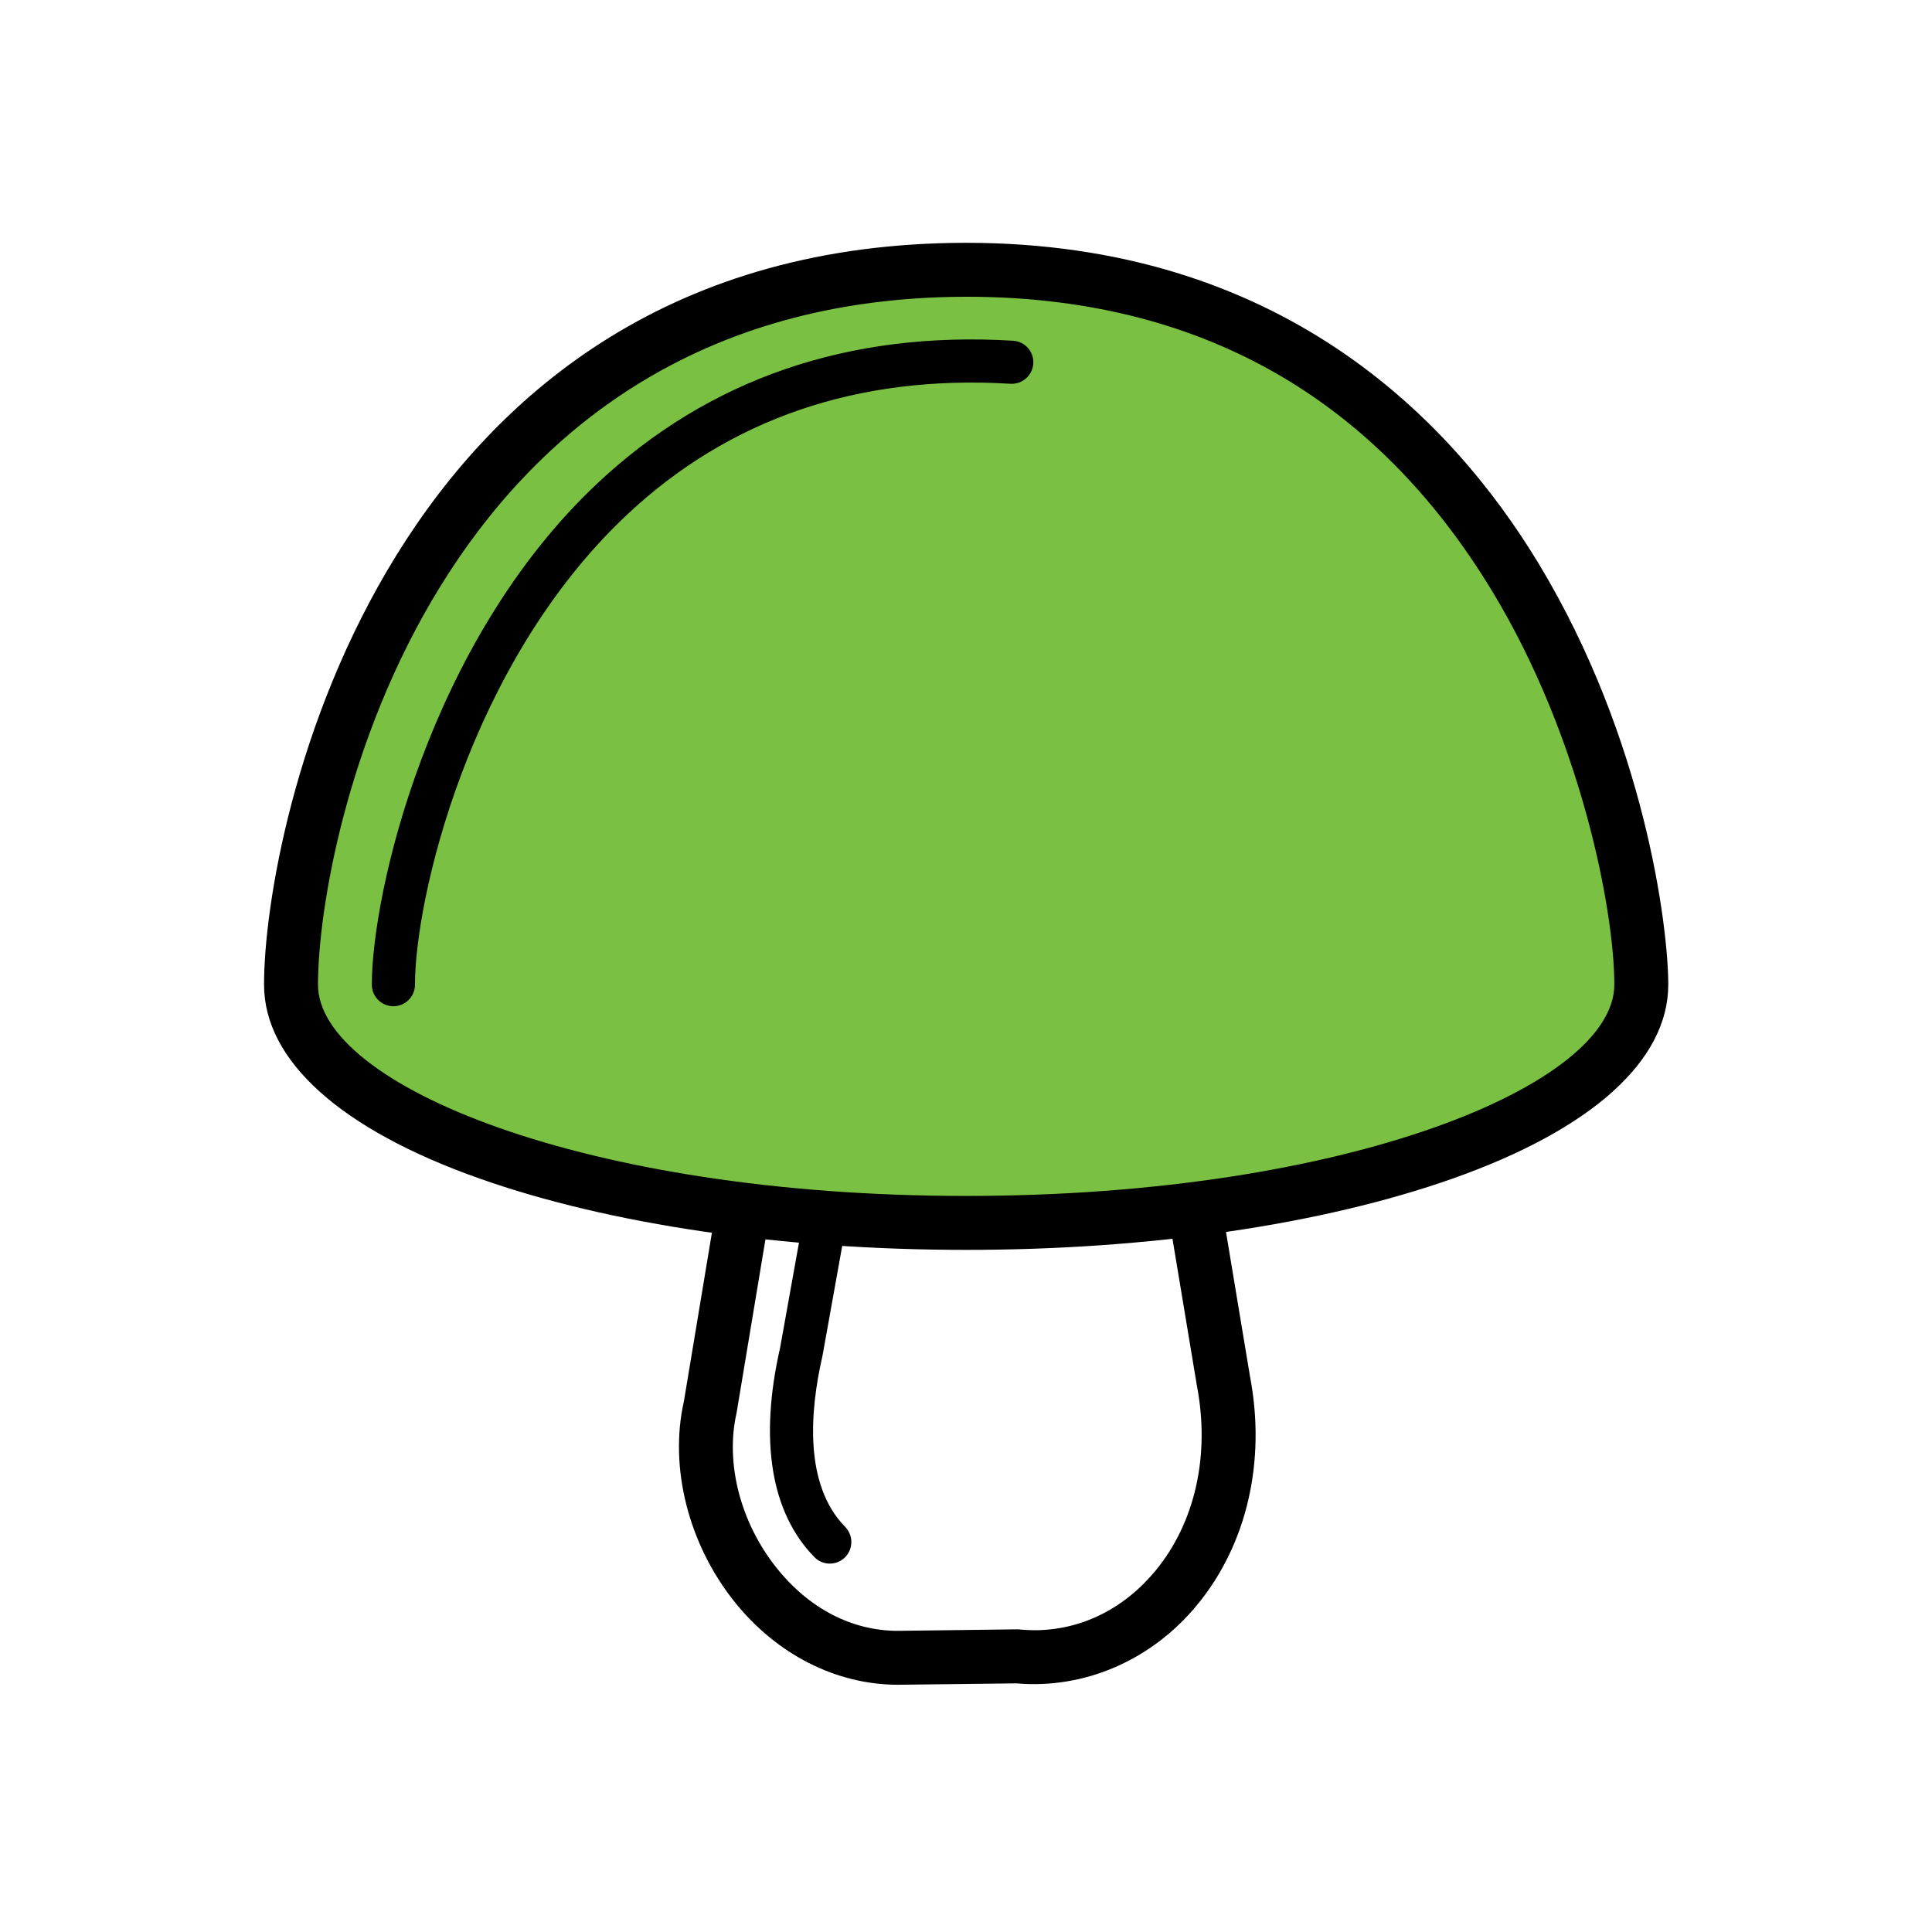 <svg xmlns="http://www.w3.org/2000/svg" xmlns:xlink="http://www.w3.org/1999/xlink" width="100" zoomAndPan="magnify" viewBox="0 0 75 75" height="100" preserveAspectRatio="xMidYMid meet" version="1.2"><defs><clipPath id="48b22d7cda"><path d="M 26 24 L 49 24 L 49 65.676 L 26 65.676 Z M 26 24 "/></clipPath><clipPath id="a4bc31f221"><path d="M 10.23 9.426 L 64.98 9.426 L 64.98 49 L 10.23 49 Z M 10.23 9.426 "/></clipPath></defs><g id="ef44e6ed17"><rect x="0" width="75" y="0" height="75" style="fill:#ffffff;fill-opacity:1;stroke:none;"/><rect x="0" width="75" y="0" height="75" style="fill:#ffffff;fill-opacity:1;stroke:none;"/><path style=" stroke:none;fill-rule:nonzero;fill:#ffffff;fill-opacity:1;" d="M 39.496 64.301 C 44.527 64.773 48.676 59.758 47.492 53.605 L 44.094 33.152 C 42.832 28.598 41.445 25.77 38.211 25.77 L 37.02 25.77 C 33.789 25.77 32.18 28.973 31.141 33.152 L 27.574 54.613 C 26.578 58.953 30 64.355 34.859 64.355 L 39.496 64.301 "/><g clip-rule="nonzero" clip-path="url(#48b22d7cda)"><path style=" stroke:none;fill-rule:nonzero;fill:#000000;fill-opacity:1;" d="M 32.168 33.363 L 28.594 54.848 C 28.148 56.801 28.742 59.105 30.145 60.863 C 31.398 62.438 33.07 63.309 34.852 63.309 L 39.539 63.25 L 39.598 63.258 C 39.781 63.273 39.969 63.285 40.156 63.285 C 41.957 63.285 43.621 62.465 44.852 60.98 C 46.395 59.113 46.98 56.496 46.465 53.801 L 46.461 53.777 L 43.078 33.434 L 43.047 33.352 L 43.047 33.293 C 41.707 28.516 40.434 26.816 38.211 26.816 L 37.02 26.816 C 34.797 26.816 33.301 28.836 32.168 33.363 Z M 34.863 65.402 L 34.859 65.402 C 32.461 65.402 30.145 64.227 28.504 62.168 C 26.723 59.934 25.973 56.961 26.547 54.41 L 30.094 33.066 L 30.094 32.949 L 30.141 32.824 C 31.02 29.324 32.695 24.723 37.02 24.723 L 38.211 24.723 C 42.469 24.723 43.949 28.715 45.09 32.82 L 45.141 32.953 L 45.141 33.066 L 48.523 53.422 C 49.156 56.723 48.406 59.965 46.465 62.312 C 44.703 64.449 42.102 65.578 39.457 65.348 L 34.863 65.402 "/></g><path style=" stroke:none;fill-rule:nonzero;fill:#000000;fill-opacity:1;" d="M 32.211 60.699 C 31.996 60.699 31.777 60.617 31.613 60.445 C 29.926 58.723 29.465 55.91 30.285 52.312 L 34.109 31.016 C 34.188 30.562 34.625 30.258 35.082 30.34 C 35.535 30.422 35.84 30.859 35.758 31.312 L 31.93 52.625 C 31.93 52.641 31.926 52.652 31.922 52.664 C 31.441 54.773 31.203 57.633 32.809 59.273 C 33.133 59.605 33.129 60.137 32.797 60.461 C 32.633 60.621 32.422 60.699 32.211 60.699 "/><path style=" stroke:none;fill-rule:nonzero;fill:#7ac043;fill-opacity:1;" d="M 63.715 38.223 C 63.715 43.332 51.98 47.473 37.508 47.473 C 23.031 47.473 11.297 43.332 11.297 38.223 C 11.297 33.113 15.262 10.484 37.508 10.473 C 59.438 10.457 63.715 33.113 63.715 38.223 "/><g clip-rule="nonzero" clip-path="url(#a4bc31f221)"><path style=" stroke:none;fill-rule:nonzero;fill:#000000;fill-opacity:1;" d="M 37.527 11.52 C 16.617 11.531 12.344 32.586 12.344 38.223 C 12.344 42.105 22.68 46.426 37.508 46.426 C 52.336 46.426 62.668 42.105 62.668 38.223 C 62.668 35.352 61.387 28.668 57.941 22.973 C 53.348 15.375 46.48 11.52 37.527 11.52 Z M 37.508 48.52 C 30.391 48.52 23.684 47.539 18.625 45.754 C 13.223 43.848 10.25 41.172 10.25 38.223 C 10.25 32.145 14.875 9.438 37.504 9.426 C 49.656 9.426 56.301 16.203 59.738 21.891 C 63.859 28.711 64.762 35.996 64.762 38.223 C 64.762 41.172 61.789 43.848 56.387 45.754 C 51.328 47.539 44.621 48.52 37.508 48.52 "/></g><path style=" stroke:none;fill-rule:nonzero;fill:#000000;fill-opacity:1;" d="M 15.273 39.062 C 14.809 39.062 14.434 38.688 14.434 38.223 C 14.434 34.711 16.637 24.934 23.176 18.777 C 27.504 14.707 32.938 12.84 39.324 13.227 C 39.789 13.254 40.141 13.652 40.113 14.113 C 40.082 14.574 39.684 14.926 39.223 14.898 C 33.312 14.539 28.301 16.254 24.324 19.996 C 18.18 25.781 16.109 34.938 16.109 38.223 C 16.109 38.688 15.734 39.062 15.273 39.062 "/></g></svg>